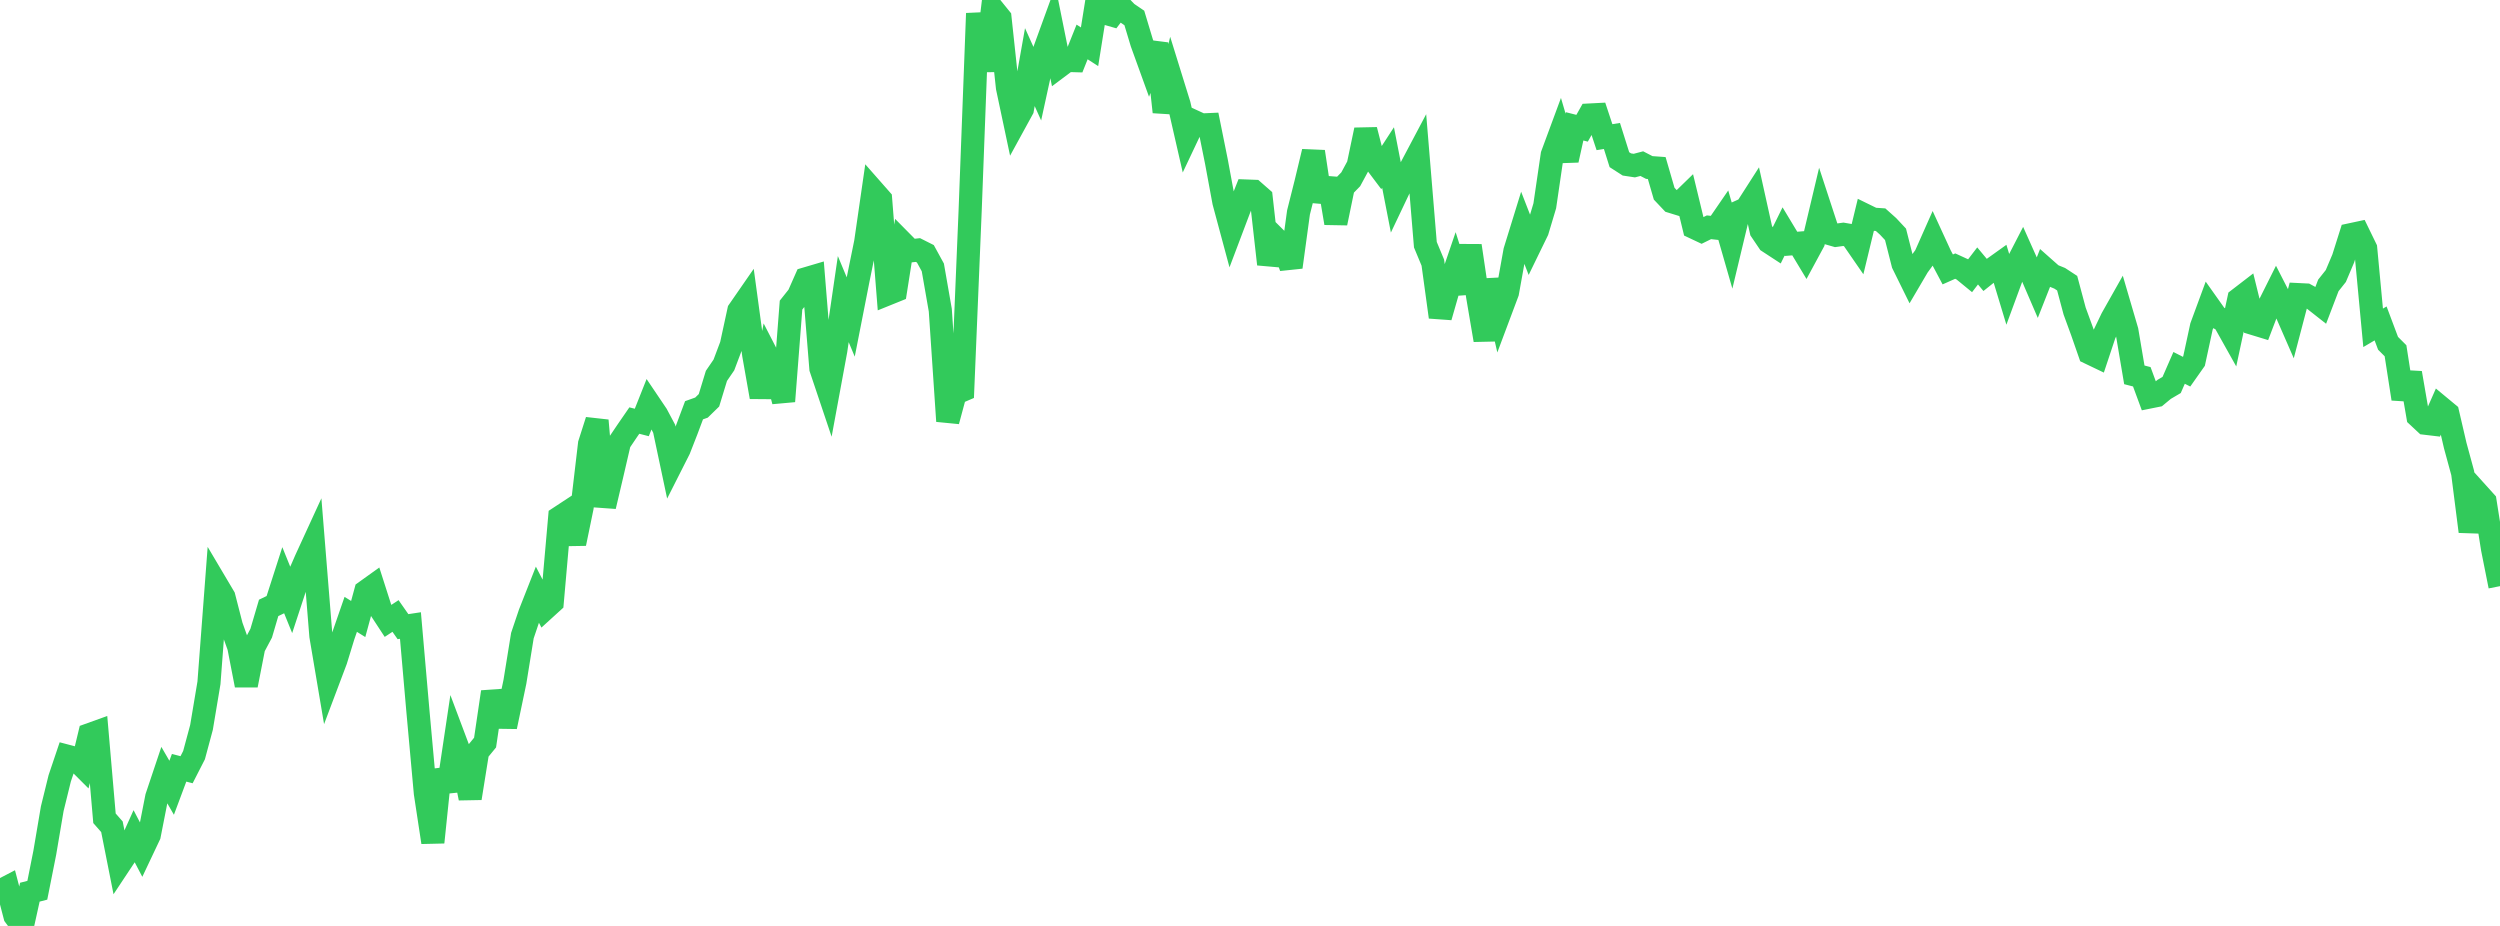 <?xml version="1.0" standalone="no"?>
<!DOCTYPE svg PUBLIC "-//W3C//DTD SVG 1.1//EN" "http://www.w3.org/Graphics/SVG/1.1/DTD/svg11.dtd">

<svg width="135" height="50" viewBox="0 0 135 50" preserveAspectRatio="none" 
  xmlns="http://www.w3.org/2000/svg"
  xmlns:xlink="http://www.w3.org/1999/xlink">


<polyline points="0.0, 48.119 0.403, 47.909 0.806, 49.456 1.209, 50.0 1.612, 48.178 2.015, 48.074 2.418, 46.049 2.821, 43.671 3.224, 42.033 3.627, 40.836 4.03, 40.942 4.433, 41.345 4.836, 39.671 5.239, 39.526 5.642, 44.187 6.045, 44.646 6.448, 46.679 6.851, 46.071 7.254, 45.177 7.657, 45.947 8.06, 45.096 8.463, 43.045 8.866, 41.843 9.269, 42.539 9.672, 41.46 10.075, 41.565 10.478, 40.778 10.881, 39.28 11.284, 36.873 11.687, 31.556 12.09, 32.236 12.493, 33.803 12.896, 34.93 13.299, 37.004 13.701, 34.951 14.104, 34.194 14.507, 32.826 14.91, 32.632 15.313, 31.378 15.716, 32.372 16.119, 31.145 16.522, 30.219 16.925, 29.342 17.328, 34.336 17.731, 36.72 18.134, 35.651 18.537, 34.338 18.94, 33.175 19.343, 33.426 19.746, 31.942 20.149, 31.653 20.552, 32.912 20.955, 33.527 21.358, 33.263 21.761, 33.839 22.164, 33.778 22.567, 38.393 22.97, 42.832 23.373, 45.484 23.776, 41.597 24.179, 42.701 24.582, 40.007 24.985, 41.079 25.388, 43.103 25.791, 40.591 26.194, 40.099 26.597, 37.366 27.0, 38.73 27.403, 38.736 27.806, 36.813 28.209, 34.323 28.612, 33.129 29.015, 32.105 29.418, 32.88 29.821, 32.513 30.224, 27.94 30.627, 27.675 31.03, 29.351 31.433, 27.395 31.836, 23.971 32.239, 22.708 32.642, 27.341 33.045, 25.629 33.448, 23.893 33.851, 23.295 34.254, 22.71 34.657, 22.813 35.06, 21.799 35.463, 22.397 35.866, 23.154 36.269, 25.057 36.672, 24.261 37.075, 23.23 37.478, 22.154 37.881, 22.01 38.284, 21.616 38.687, 20.297 39.09, 19.708 39.493, 18.639 39.896, 16.778 40.299, 16.196 40.701, 19.156 41.104, 21.439 41.507, 19.355 41.91, 20.137 42.313, 21.668 42.716, 16.474 43.119, 15.967 43.522, 15.055 43.925, 14.936 44.328, 19.896 44.731, 21.095 45.134, 18.912 45.537, 16.152 45.94, 17.118 46.343, 15.067 46.746, 13.084 47.149, 10.3 47.552, 10.758 47.955, 15.86 48.358, 15.697 48.761, 13.139 49.164, 13.547 49.567, 13.502 49.97, 13.705 50.373, 14.441 50.776, 16.749 51.179, 22.741 51.582, 21.244 51.985, 21.071 52.388, 11.374 52.791, 0.724 53.194, 3.821 53.597, 0.473 54.0, 0.971 54.403, 4.728 54.806, 6.628 55.209, 5.892 55.612, 3.625 56.015, 4.521 56.418, 2.675 56.821, 1.566 57.224, 3.564 57.627, 3.262 58.03, 3.274 58.433, 2.265 58.836, 2.525 59.239, 0.0 59.642, 0.695 60.045, 0.811 60.448, 0.281 60.851, 0.696 61.254, 0.97 61.657, 2.309 62.06, 3.423 62.463, 2.356 62.866, 6.046 63.269, 4.353 63.672, 5.653 64.075, 7.415 64.478, 6.563 64.881, 6.749 65.284, 6.731 65.687, 8.729 66.09, 10.905 66.493, 12.403 66.896, 11.336 67.299, 10.316 67.701, 10.331 68.104, 10.684 68.507, 14.265 68.91, 12.904 69.313, 13.306 69.716, 14.423 70.119, 11.471 70.522, 9.868 70.925, 8.191 71.328, 10.863 71.731, 9.657 72.134, 12.046 72.537, 10.095 72.94, 9.682 73.343, 8.936 73.746, 7.016 74.149, 8.591 74.552, 9.126 74.955, 8.507 75.358, 10.575 75.761, 9.727 76.164, 9.107 76.567, 8.346 76.97, 13.214 77.373, 14.182 77.776, 17.119 78.179, 15.714 78.582, 14.535 78.985, 15.807 79.388, 13.27 79.791, 15.991 80.194, 18.364 80.597, 15.112 81.0, 16.868 81.403, 15.793 81.806, 13.556 82.209, 12.251 82.612, 13.287 83.015, 12.459 83.418, 11.114 83.821, 8.363 84.224, 7.274 84.627, 8.645 85.03, 6.823 85.433, 6.925 85.836, 6.212 86.239, 6.191 86.642, 7.407 87.045, 7.342 87.448, 8.622 87.851, 8.881 88.254, 8.942 88.657, 8.836 89.06, 9.045 89.463, 9.074 89.866, 10.46 90.269, 10.886 90.672, 11.01 91.075, 10.618 91.478, 12.282 91.881, 12.472 92.284, 12.273 92.687, 12.317 93.09, 11.73 93.493, 13.131 93.896, 11.447 94.299, 11.265 94.701, 10.638 95.104, 12.458 95.507, 13.055 95.91, 13.318 96.313, 12.499 96.716, 13.168 97.119, 13.135 97.522, 13.805 97.925, 13.06 98.328, 11.362 98.731, 12.592 99.134, 12.708 99.537, 12.652 99.94, 12.722 100.343, 13.306 100.746, 11.639 101.149, 11.836 101.552, 11.863 101.955, 12.223 102.358, 12.654 102.761, 14.244 103.164, 15.062 103.567, 14.376 103.97, 13.823 104.373, 12.914 104.776, 13.791 105.179, 14.549 105.582, 14.37 105.985, 14.555 106.388, 14.885 106.791, 14.36 107.194, 14.844 107.597, 14.523 108.0, 14.235 108.403, 15.568 108.806, 14.474 109.209, 13.693 109.612, 14.594 110.015, 15.529 110.418, 14.507 110.821, 14.864 111.224, 15.028 111.627, 15.292 112.03, 16.797 112.433, 17.899 112.836, 19.057 113.239, 19.25 113.642, 18.039 114.045, 17.199 114.448, 16.485 114.851, 17.861 115.254, 20.242 115.657, 20.346 116.06, 21.439 116.463, 21.358 116.866, 21.025 117.269, 20.788 117.672, 19.865 118.075, 20.07 118.478, 19.498 118.881, 17.631 119.284, 16.537 119.687, 17.106 120.09, 17.315 120.493, 18.035 120.896, 16.153 121.299, 15.843 121.701, 17.474 122.104, 17.597 122.507, 16.542 122.91, 15.736 123.313, 16.524 123.716, 17.447 124.119, 15.91 124.522, 15.93 124.925, 16.15 125.328, 16.467 125.731, 15.413 126.134, 14.905 126.537, 13.953 126.94, 12.675 127.343, 12.589 127.746, 13.417 128.149, 17.703 128.552, 17.465 128.955, 18.538 129.358, 18.941 129.761, 21.535 130.164, 20.141 130.567, 22.478 130.97, 22.854 131.373, 22.902 131.776, 21.989 132.179, 22.323 132.582, 24.058 132.985, 25.539 133.388, 28.7 133.791, 26.639 134.194, 27.086 134.597, 29.632 135.0, 31.652" fill="none" stroke="#32ca5b" stroke-width="1.25"/>

</svg>